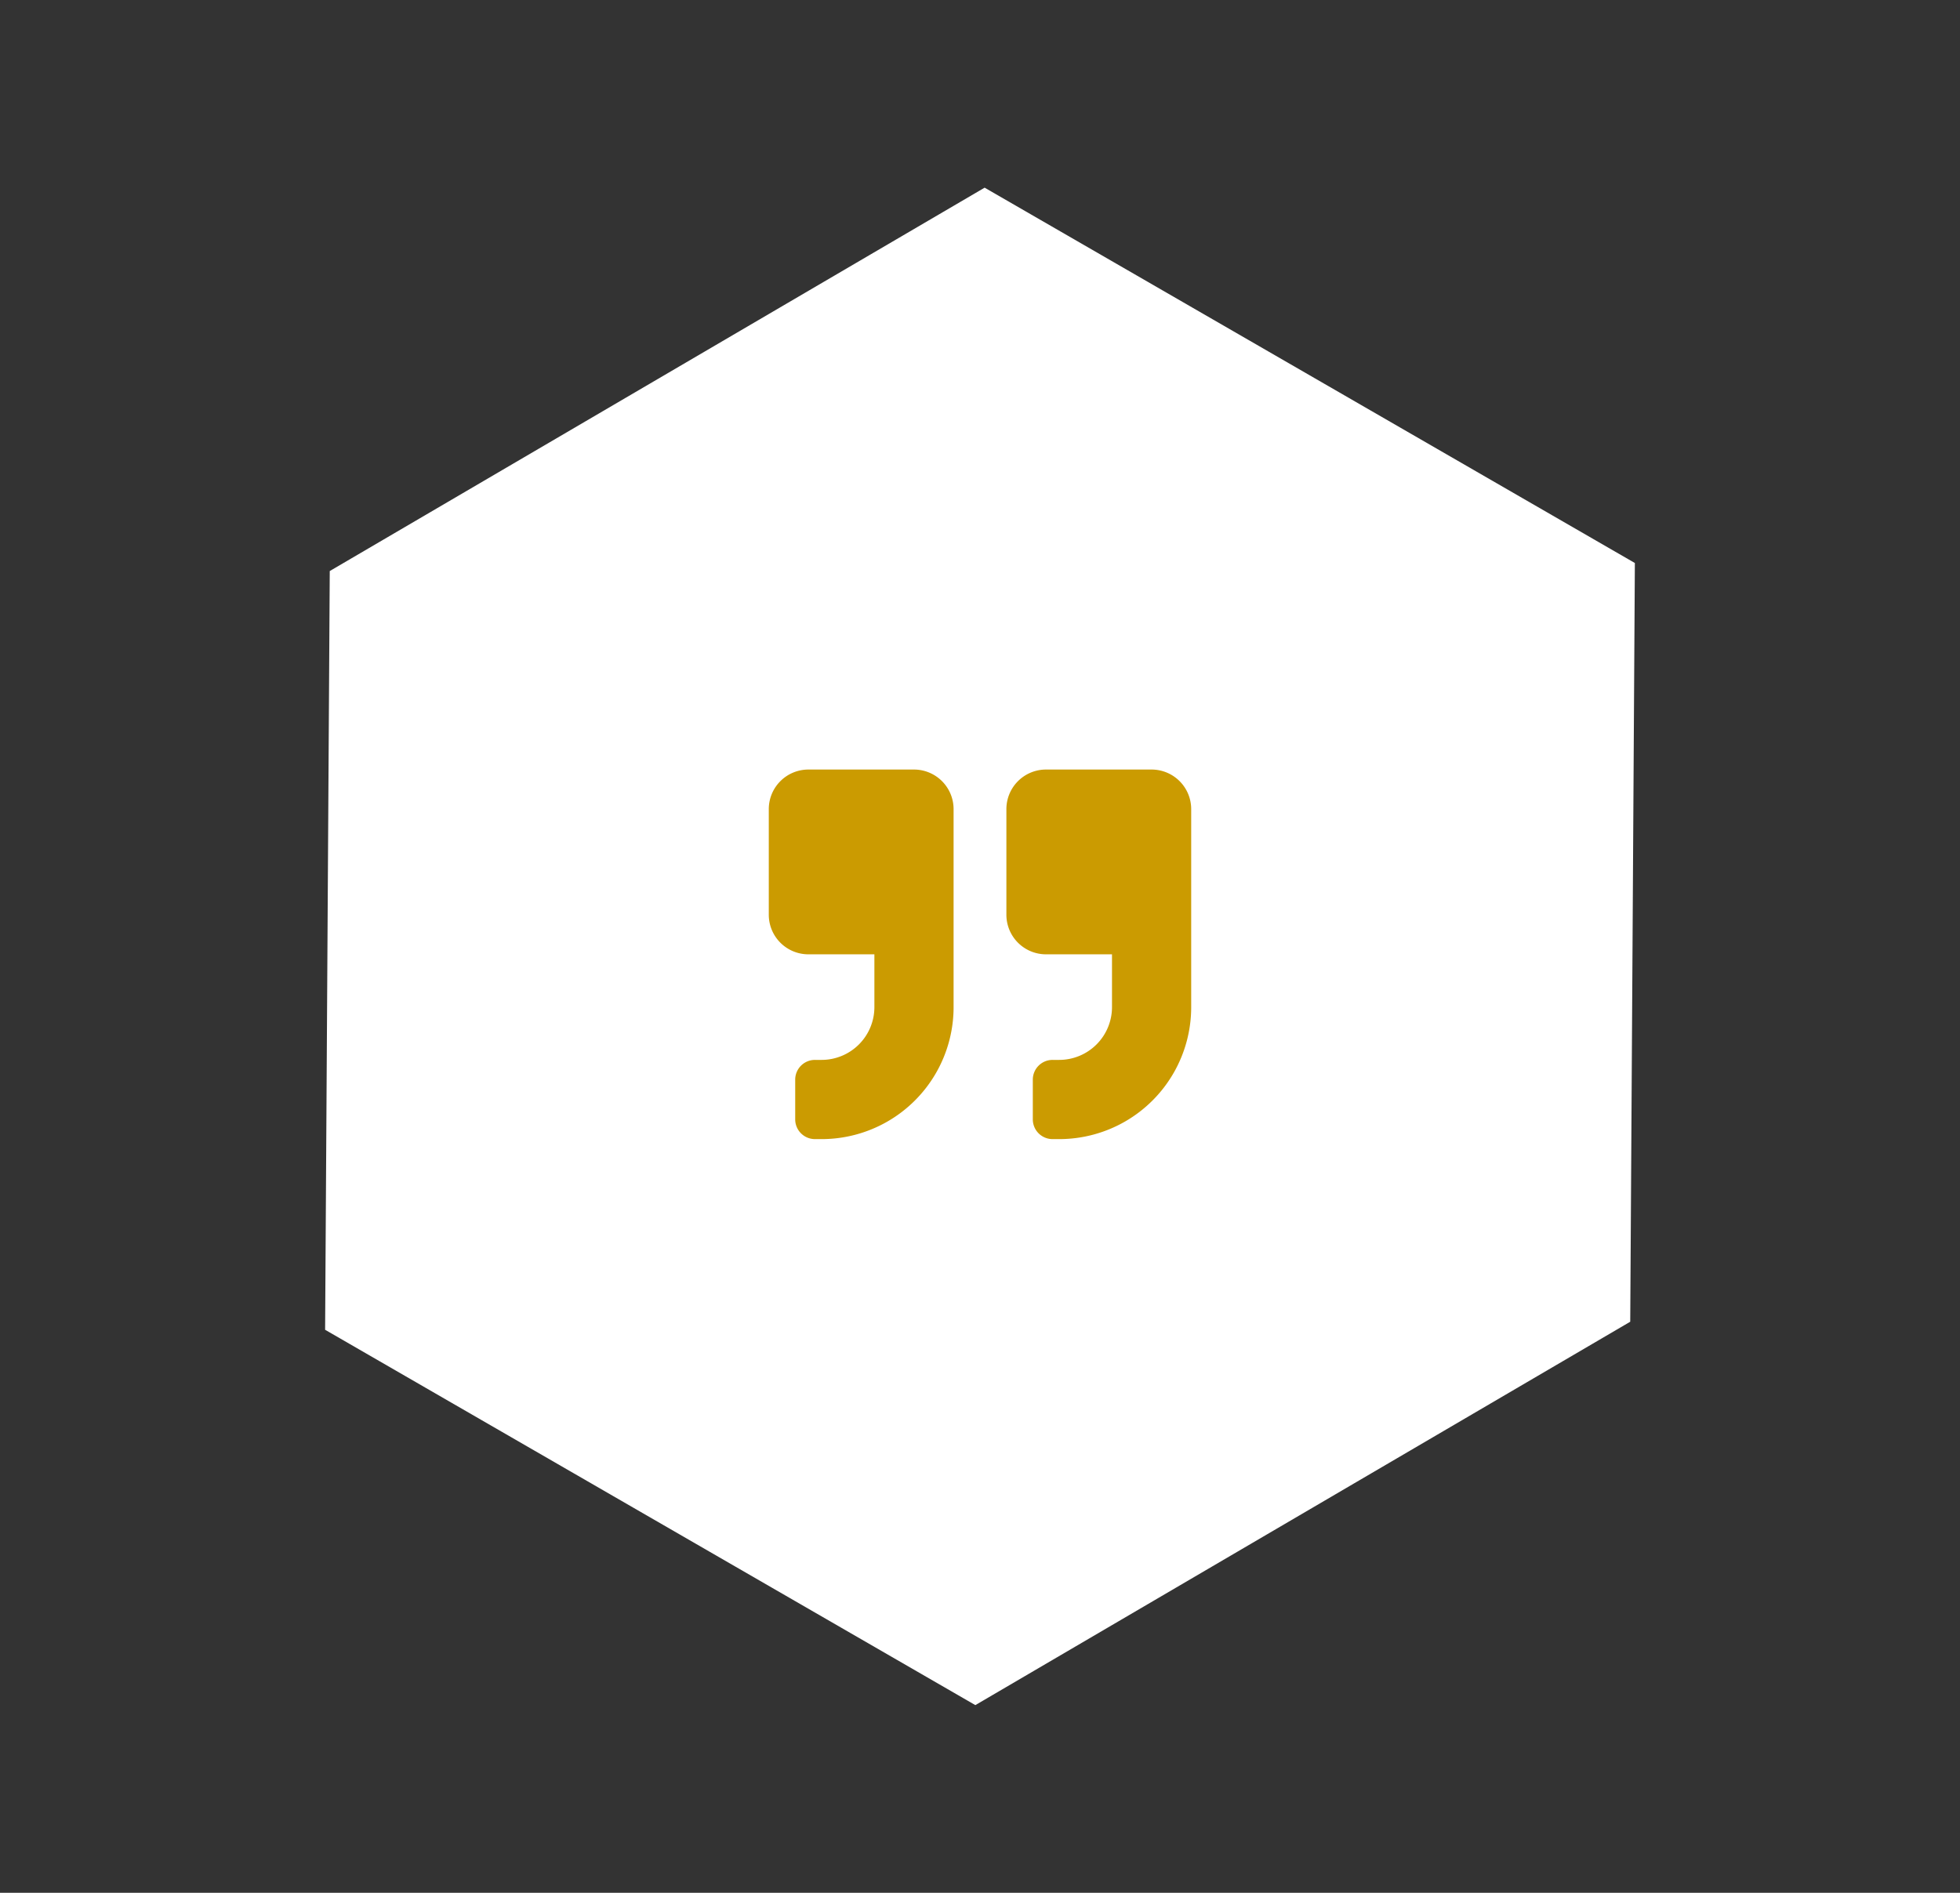 <svg xmlns="http://www.w3.org/2000/svg" width="92.801" height="89.636" viewBox="0 0 92.801 89.636">
  <rect x="0" y="0" width="92.801" height="89.636" fill="#333333" stroke="none"/>
  <g id="Group_59" data-name="Group 59" transform="translate(-977.185 -1240.599)">
    <path id="Polygon_2" data-name="Polygon 2" d="M53.325,0,71.1,31.226,53.325,62.453H17.775L0,31.226,17.775,0Z" transform="translate(1008.411 1240.599) rotate(30)" fill="#fff"/>
    <path id="Icon_awesome-quote-right" data-name="Icon awesome-quote-right" d="M18.125,2.25h-5A1.875,1.875,0,0,0,11.25,4.125v5A1.875,1.875,0,0,0,13.125,11H16.25v2.5a2.5,2.5,0,0,1-2.5,2.5h-.312a.935.935,0,0,0-.937.938v1.875a.935.935,0,0,0,.938.938h.313A6.248,6.248,0,0,0,20,13.5V4.125A1.875,1.875,0,0,0,18.125,2.25Zm-11.25,0h-5A1.875,1.875,0,0,0,0,4.125v5A1.875,1.875,0,0,0,1.875,11H5v2.5A2.5,2.5,0,0,1,2.5,16H2.188a.935.935,0,0,0-.937.938v1.875a.935.935,0,0,0,.938.938H2.5A6.248,6.248,0,0,0,8.75,13.5V4.125A1.875,1.875,0,0,0,6.875,2.25Z" transform="translate(1013.585 1274.792)" fill="#cb9b01"/>
  </g>
</svg>
